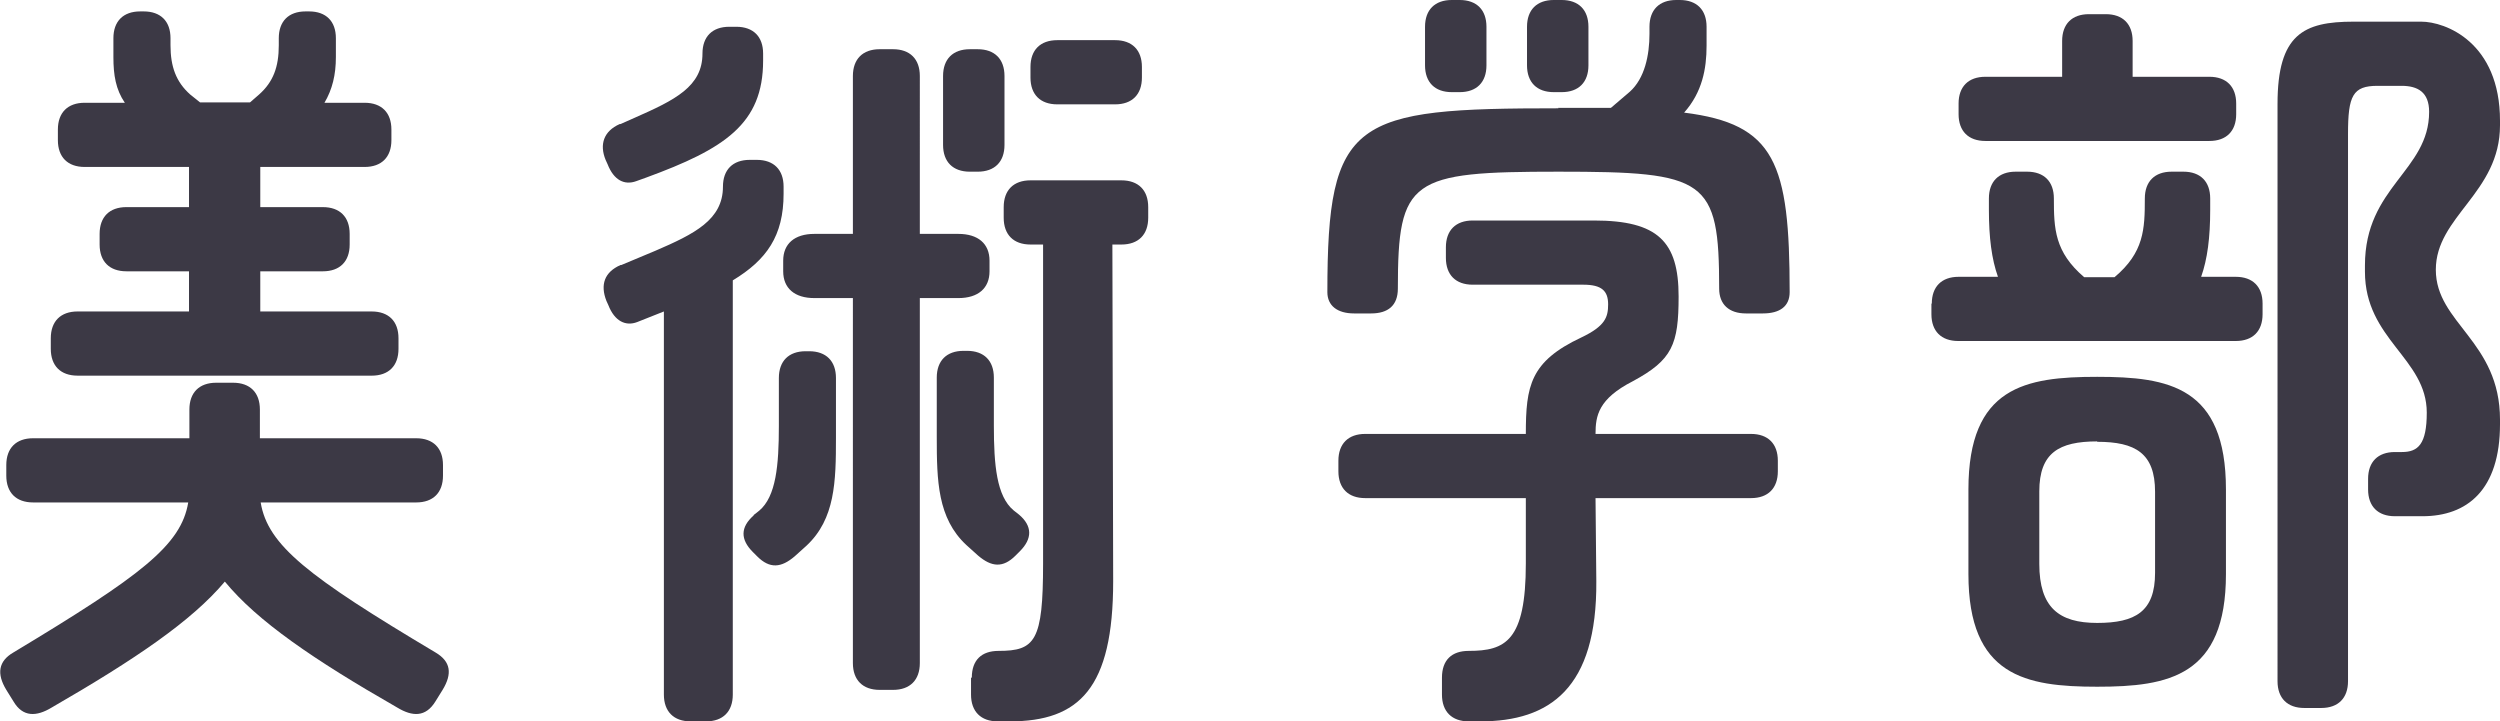 <?xml version="1.0" encoding="UTF-8"?><svg id="_イヤー_2" xmlns="http://www.w3.org/2000/svg" viewBox="0 0 63.49 18.32"><defs><style>.cls-1{fill:#3c3945;}</style></defs><g id="_ニュー"><g><path class="cls-1" d="M.84,11.13h3.97v-.73c0-.43,.25-.68,.68-.68h.43c.43,0,.68,.25,.68,.68v.73h3.97c.43,0,.68,.25,.68,.68v.27c0,.43-.25,.68-.68,.68h-3.95c.18,1.09,1.2,1.88,4.44,3.81,.39,.23,.43,.54,.18,.95l-.18,.29c-.25,.41-.59,.39-.97,.16-2.13-1.22-3.56-2.2-4.38-3.2-.84,1-2.27,1.97-4.4,3.2-.38,.23-.73,.25-.97-.16l-.18-.29c-.25-.41-.2-.73,.18-.95,3.24-1.95,4.26-2.72,4.44-3.81H.84c-.43,0-.68-.25-.68-.68v-.27c0-.43,.25-.68,.68-.68Zm.45-2.54c0-.43,.25-.68,.68-.68h2.83v-1.02h-1.59c-.43,0-.68-.25-.68-.68v-.27c0-.43,.25-.68,.68-.68h1.59v-1.02H2.15c-.43,0-.68-.25-.68-.68v-.27c0-.43,.25-.68,.68-.68h1.02c-.23-.34-.29-.7-.29-1.16v-.48c0-.43,.25-.68,.68-.68h.09c.43,0,.68,.25,.68,.68v.18c0,.54,.14,.93,.5,1.25l.25,.2h1.27l.23-.2c.36-.32,.5-.7,.5-1.25v-.18c0-.43,.25-.68,.68-.68h.09c.43,0,.68,.25,.68,.68v.48c0,.45-.09,.82-.29,1.16h1.02c.43,0,.68,.25,.68,.68v.27c0,.43-.25,.68-.68,.68h-2.65v1.02h1.59c.43,0,.68,.25,.68,.68v.27c0,.43-.25,.68-.68,.68h-1.59v1.02h2.83c.43,0,.68,.25,.68,.68v.27c0,.43-.25,.68-.68,.68H1.97c-.43,0-.68-.25-.68-.68v-.27Z"/><path class="cls-1" d="M15.76,3.15l.36-.16c1.02-.45,1.72-.79,1.72-1.63,0-.43,.25-.68,.68-.68h.18c.43,0,.68,.25,.68,.68v.18c0,1.61-.98,2.24-2.97,2.97l-.25,.09c-.3,.11-.57-.02-.73-.43l-.05-.11c-.16-.39-.05-.73,.36-.91Zm.02,3.58l.86-.36c1-.43,1.72-.79,1.72-1.63,0-.43,.25-.68,.68-.68h.18c.43,0,.68,.25,.68,.68v.18c0,1.07-.43,1.68-1.29,2.2v10.52c0,.43-.25,.68-.68,.68h-.39c-.43,0-.68-.25-.68-.68V7.91l-.68,.27c-.29,.11-.57-.02-.73-.43l-.05-.11c-.16-.41-.05-.73,.36-.91Zm3.36,6.35l.14-.11c.43-.36,.5-1.16,.5-2.15v-1.22c0-.43,.25-.68,.68-.68h.09c.43,0,.68,.25,.68,.68v1.52c0,1.11-.02,2.06-.75,2.74l-.3,.27c-.34,.29-.63,.32-.95,0l-.11-.11c-.32-.32-.32-.63,.02-.93Zm.75-6.46c0-.43,.29-.68,.79-.68h.98V1.93c0-.43,.25-.68,.68-.68h.34c.43,0,.68,.25,.68,.68V5.94h.98c.5,0,.79,.25,.79,.68v.27c0,.43-.29,.68-.79,.68h-.98v9.27c0,.43-.25,.68-.68,.68h-.34c-.43,0-.68-.25-.68-.68V7.57h-.98c-.5,0-.79-.25-.79-.68v-.27Zm3.9,2.97c0-.43,.25-.68,.68-.68h.09c.43,0,.68,.25,.68,.68v1.22c0,1,.07,1.79,.5,2.15l.14,.11c.34,.29,.34,.61,.02,.93l-.11,.11c-.32,.32-.61,.29-.95,0l-.3-.27c-.73-.68-.75-1.63-.75-2.74v-1.52Zm.16-7.66c0-.43,.25-.68,.68-.68h.2c.43,0,.68,.25,.68,.68v1.75c0,.43-.25,.68-.68,.68h-.2c-.43,0-.68-.25-.68-.68V1.93Zm.73,15.28c0-.45,.25-.68,.68-.68,.93,0,1.13-.25,1.13-2.22V6.21h-.32c-.43,0-.68-.25-.68-.68v-.27c0-.43,.25-.68,.68-.68h2.31c.43,0,.68,.25,.68,.68v.27c0,.43-.25,.68-.68,.68h-.23l.02,8.55c0,2.72-.86,3.56-2.63,3.56h-.3c-.43,0-.68-.25-.68-.68v-.43ZM26.85,1.02h1.47c.43,0,.68,.25,.68,.68v.27c0,.43-.25,.68-.68,.68h-1.47c-.43,0-.68-.25-.68-.68v-.27c0-.43,.25-.68,.68-.68Z"/><path class="cls-1" d="M39.57,2.74h1.34l.48-.41c.38-.34,.5-.93,.5-1.47v-.18c0-.43,.25-.68,.68-.68h.09c.43,0,.68,.25,.68,.68v.48c0,.59-.11,1.18-.57,1.7,2.31,.29,2.68,1.27,2.68,4.56,0,.36-.25,.54-.68,.54h-.43c-.43,0-.68-.23-.68-.63,0-2.79-.32-2.97-4.08-2.97s-4.08,.18-4.08,2.97c0,.43-.25,.63-.68,.63h-.43c-.43,0-.68-.2-.68-.54,0-4.42,.66-4.67,5.87-4.67Zm-4.9,8.28h4.08c0-1.22,.11-1.84,1.41-2.45,.61-.29,.68-.52,.68-.84,0-.34-.16-.5-.63-.5h-2.81c-.43,0-.68-.25-.68-.68v-.27c0-.43,.25-.68,.68-.68h3.08c1.63,0,2.15,.54,2.15,1.93,0,1.22-.16,1.61-1.16,2.15-.88,.45-.95,.88-.95,1.34h3.95c.43,0,.68,.25,.68,.68v.27c0,.43-.25,.68-.68,.68h-3.95l.02,2.11c.02,2.72-1.18,3.56-2.95,3.56h-.29c-.43,0-.68-.25-.68-.68v-.43c0-.45,.25-.68,.68-.68,.93,0,1.45-.25,1.45-2.22v-1.66h-4.08c-.43,0-.68-.25-.68-.68v-.27c0-.43,.25-.68,.68-.68Zm1.52-10.34c0-.43,.25-.68,.68-.68h.2c.43,0,.68,.25,.68,.68v.98c0,.43-.25,.68-.68,.68h-.2c-.43,0-.68-.25-.68-.68V.68Zm2.59,0c0-.43,.25-.68,.68-.68h.2c.43,0,.68,.25,.68,.68v.98c0,.43-.25,.68-.68,.68h-.2c-.43,0-.68-.25-.68-.68V.68Z"/><path class="cls-1" d="M49.06,7.71c0-.43,.25-.68,.68-.68h1c-.16-.45-.23-1-.23-1.7v-.29c0-.43,.25-.68,.68-.68h.29c.43,0,.68,.25,.68,.68,0,.77,.02,1.36,.77,2h.77c.75-.63,.77-1.22,.77-2,0-.43,.25-.68,.68-.68h.3c.43,0,.68,.25,.68,.68v.29c0,.7-.07,1.25-.23,1.7h.88c.43,0,.68,.25,.68,.68v.27c0,.43-.25,.68-.68,.68h-7.05c-.43,0-.68-.25-.68-.68v-.27Zm.68-5.08c0-.43,.25-.68,.68-.68h1.95v-.91c0-.43,.25-.68,.68-.68h.43c.43,0,.68,.25,.68,.68v.91h1.95c.43,0,.68,.25,.68,.68v.27c0,.43-.25,.68-.68,.68h-5.69c-.43,0-.68-.25-.68-.68v-.27Zm.25,9.8c0-2.61,1.45-2.86,3.27-2.86s3.27,.25,3.27,2.86v2.15c0,2.59-1.45,2.86-3.27,2.86s-3.27-.27-3.27-2.86v-2.15Zm3.27-1.22c-.97,0-1.47,.29-1.47,1.27v1.84c0,1.11,.5,1.5,1.47,1.5s1.47-.29,1.47-1.27v-2.06c0-.98-.5-1.27-1.47-1.27Zm4.58-8.57c0-1.77,.66-2.09,1.93-2.09h1.72c.61,0,2,.52,2,2.52v.11c0,1.72-1.63,2.31-1.63,3.67s1.63,1.81,1.63,3.81v.11c0,1.68-.84,2.34-1.97,2.34h-.7c-.43,0-.68-.25-.68-.68v-.27c0-.43,.25-.68,.68-.68h.18c.41,0,.63-.2,.63-1,0-1.38-1.57-1.86-1.57-3.58v-.16c0-2,1.63-2.4,1.63-3.9,0-.5-.29-.66-.7-.66h-.61c-.63,0-.75,.25-.75,1.22v13.9c0,.43-.25,.68-.68,.68h-.43c-.43,0-.68-.25-.68-.68V2.63Z"/></g></g></svg>
